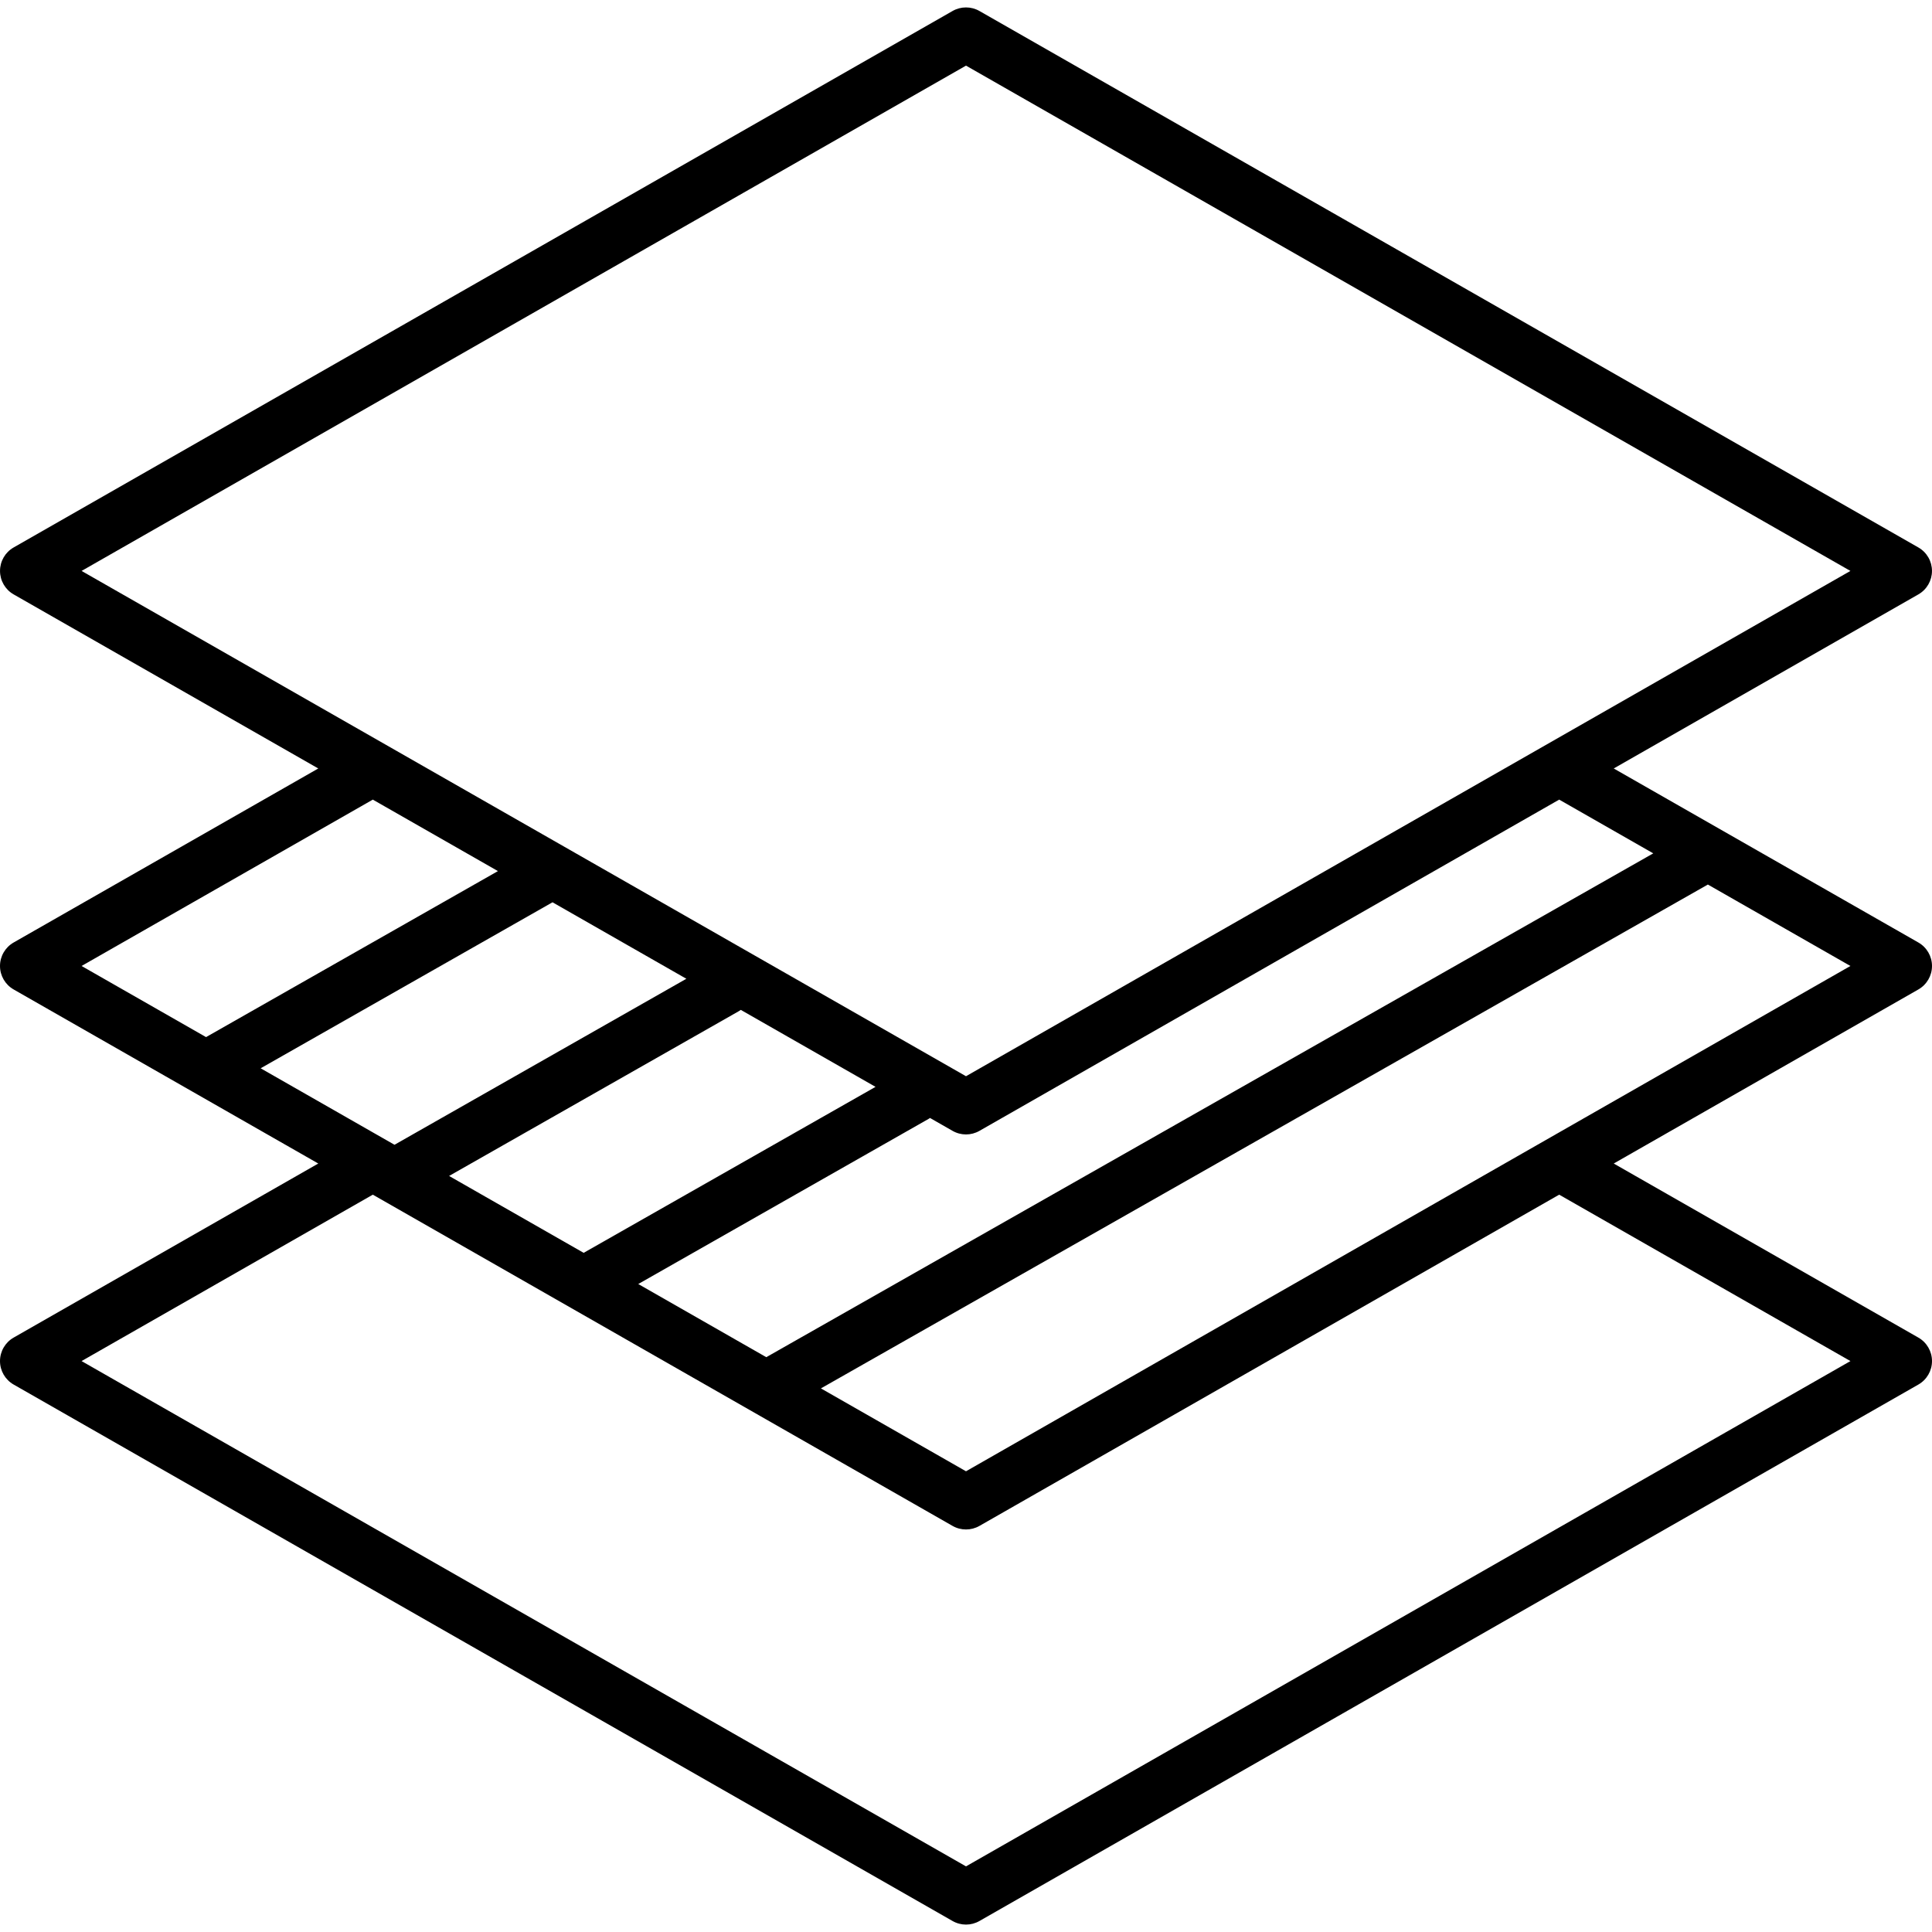 <svg width="92" height="92" viewBox="0 0 92 92" fill="none" xmlns="http://www.w3.org/2000/svg">
<g clip-path="url(#clip0_2701_5244)">
<path d="M91.351 63.695L76.844 55.406L91.351 47.117C91.752 46.888 92 46.461 92 45.999C92 45.537 91.752 45.11 91.351 44.881L76.844 36.594L91.35 28.305C91.752 28.076 91.999 27.649 91.999 27.187C91.999 26.725 91.752 26.298 91.35 26.069L46.639 0.523C46.243 0.297 45.757 0.297 45.361 0.523L0.65 26.069C0.248 26.298 0.001 26.725 0.001 27.187C0.001 27.649 0.248 28.076 0.65 28.305L15.156 36.594L0.649 44.881C0.248 45.11 0 45.537 0 45.999C0 46.461 0.248 46.888 0.649 47.117L15.156 55.406L0.649 63.695C0.248 63.924 0 64.351 0 64.813C0 65.275 0.248 65.702 0.649 65.931L45.361 91.477C45.559 91.59 45.779 91.647 46 91.647C46.221 91.647 46.441 91.59 46.639 91.477L91.351 65.931C91.752 65.702 92 65.275 92 64.813C92 64.351 91.752 63.924 91.351 63.695ZM46 70.061L39.091 66.114L81.327 42.121L88.115 45.999L46 70.061ZM78.727 40.636L36.49 64.628L30.393 61.144L44.219 53.28C44.243 53.267 44.265 53.252 44.287 53.237L45.361 53.851C45.559 53.964 45.779 54.021 46 54.021C46.221 54.021 46.441 53.964 46.639 53.851L74.247 38.077L78.727 40.636ZM32.684 46.608L18.786 54.513L12.412 50.871L26.31 42.966L32.684 46.608ZM35.165 48.161C35.204 48.139 35.241 48.115 35.277 48.09L41.692 51.755L27.793 59.659L21.385 55.998L35.165 48.161ZM46 3.125L88.115 27.187L46 51.249L3.885 27.187L46 3.125ZM17.753 38.077L23.711 41.481L9.812 49.386L3.884 45.999L17.753 38.077ZM46 88.875L3.884 64.813L17.753 56.889L45.361 72.663C45.559 72.776 45.779 72.832 46 72.832C46.221 72.832 46.441 72.776 46.639 72.663L74.247 56.889L88.116 64.813L46 88.875Z" fill="black"/>
</g>
<defs>
<clipPath id="clip0_2701_5244">
<rect width="92" height="92" fill="white"/>
</clipPath>
</defs>
</svg>
